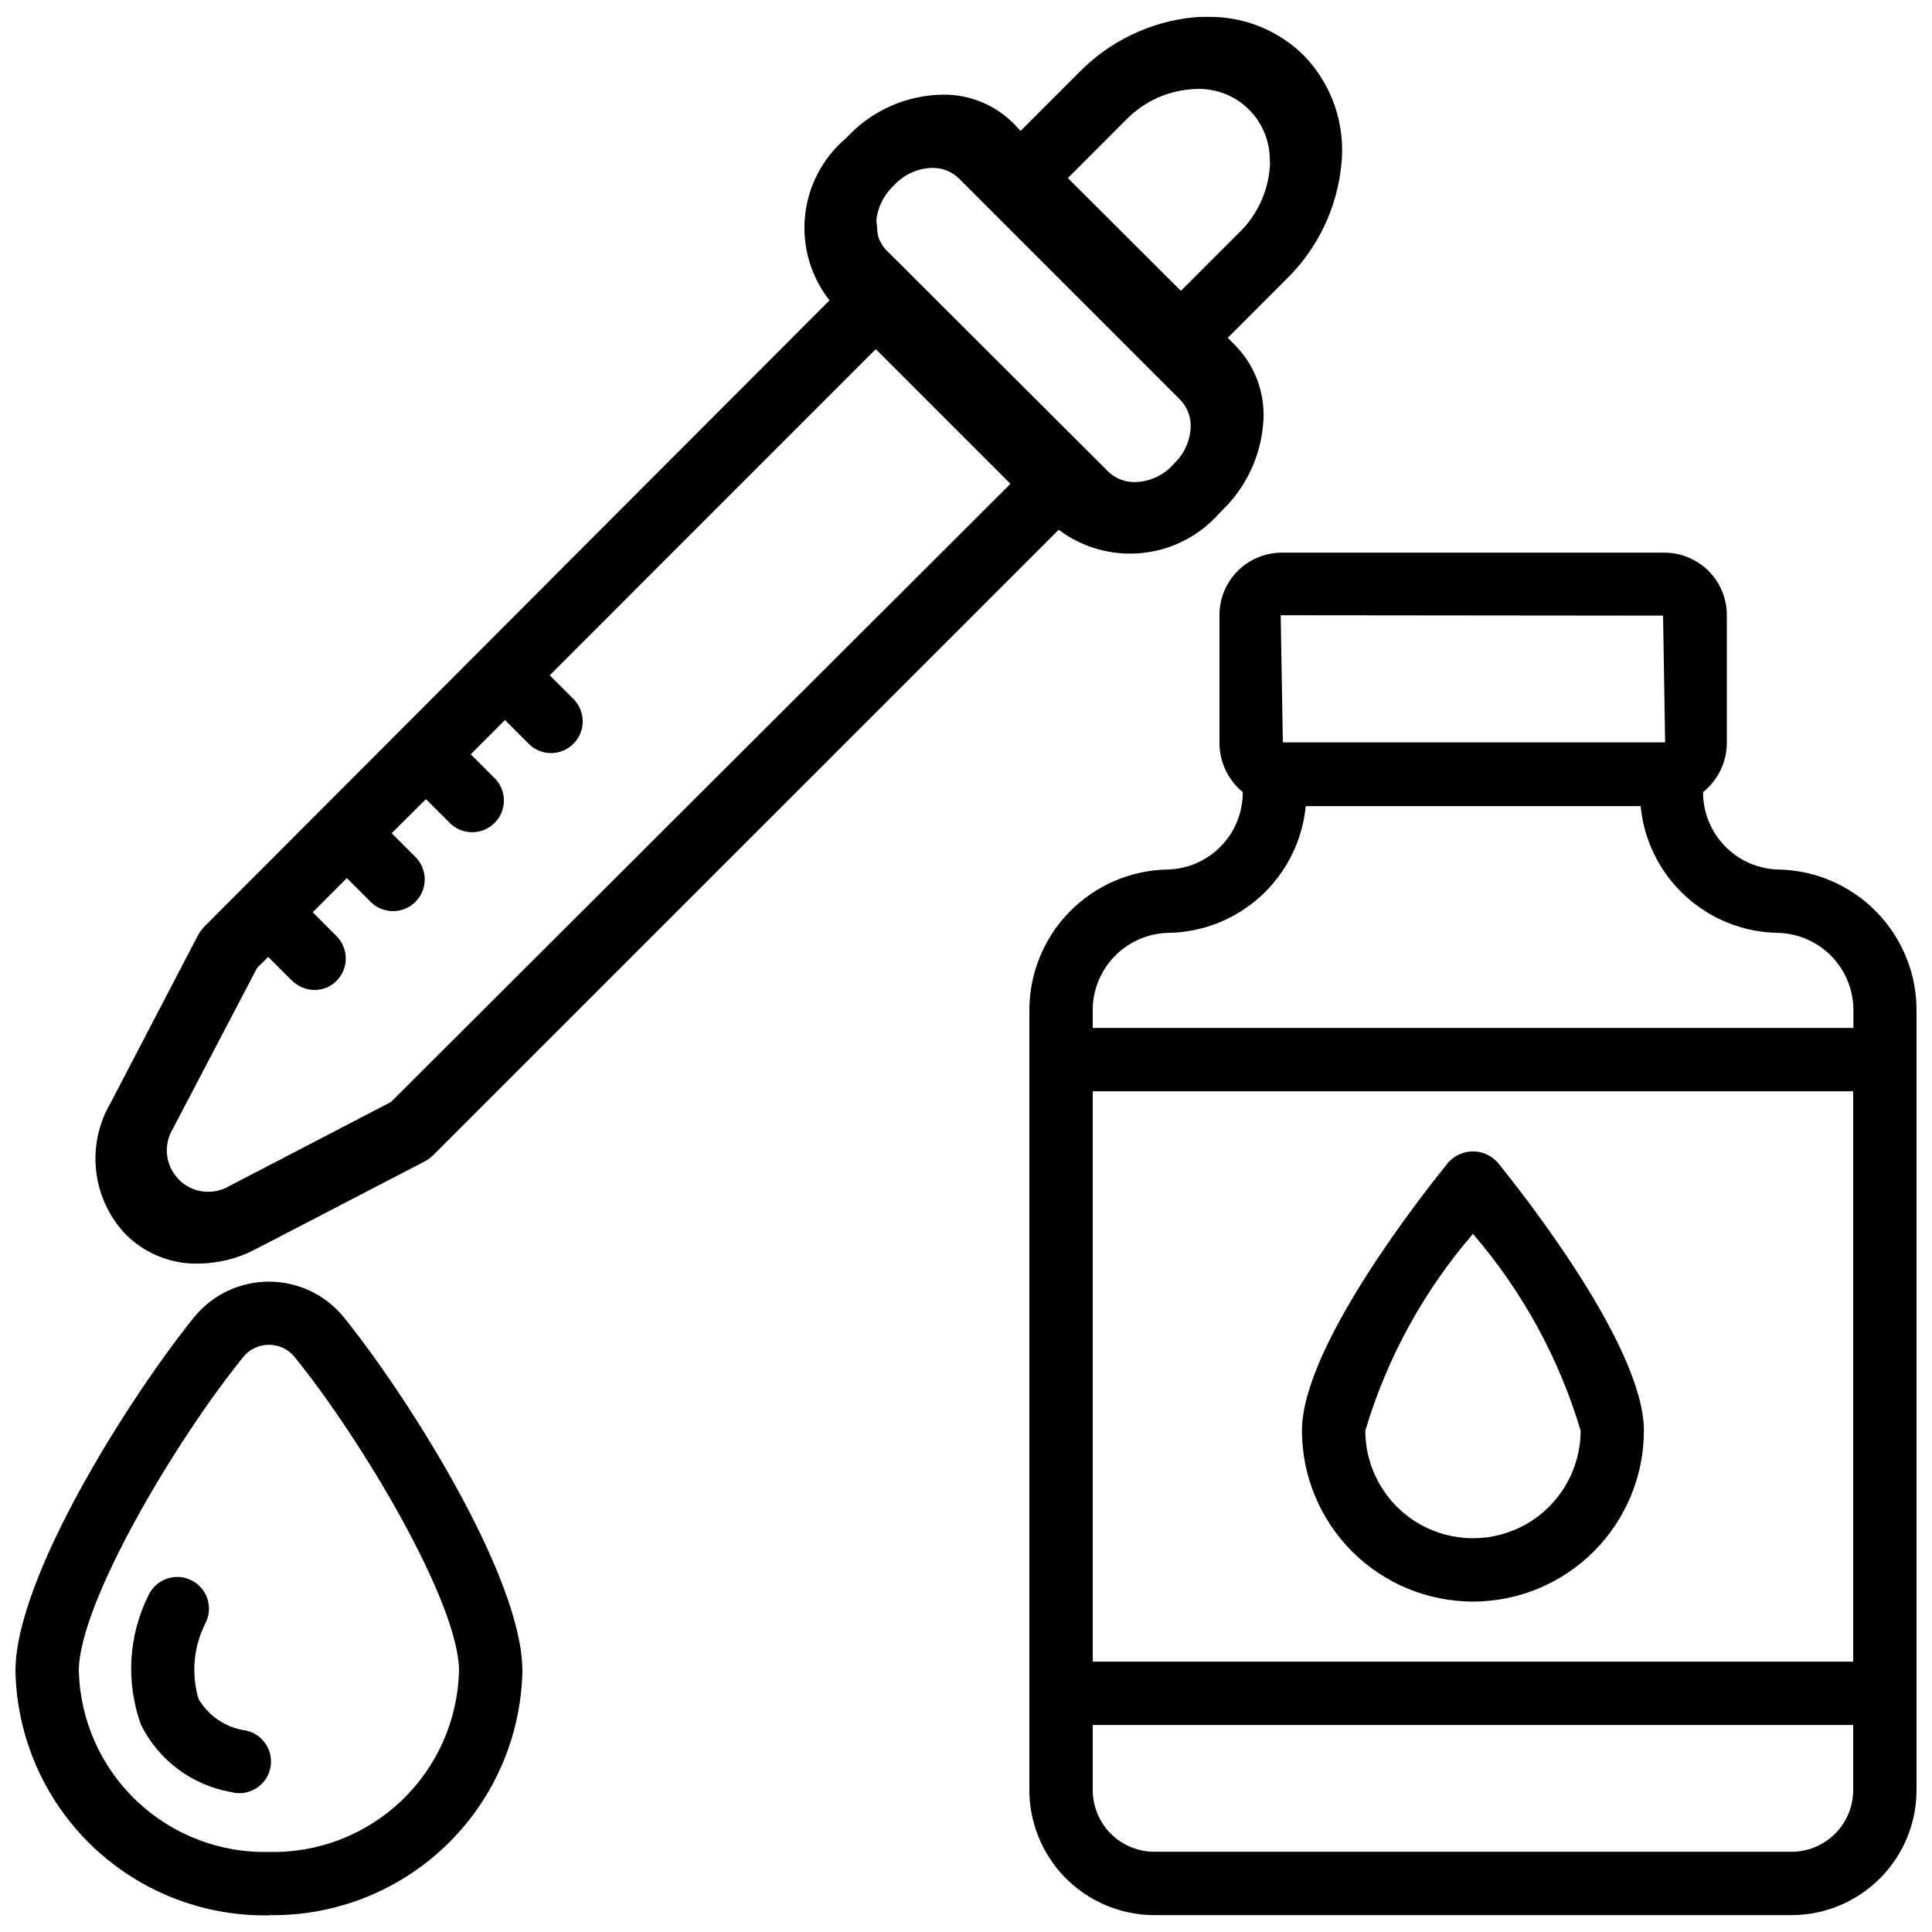 <?xml version="1.0" encoding="UTF-8"?>
<!-- Uploaded to: SVG Repo, www.svgrepo.com, Generator: SVG Repo Mixer Tools -->
<svg width="800px" height="800px" version="1.1" viewBox="144 144 512 512" xmlns="http://www.w3.org/2000/svg">
 <defs>
  <clipPath id="c">
   <path d="m148.09 483h134.91v168.9h-134.91z"/>
  </clipPath>
  <clipPath id="b">
   <path d="m416 290h235.9v361.9h-235.9z"/>
  </clipPath>
  <clipPath id="a">
   <path d="m169 148.09h331v330.91h-331z"/>
  </clipPath>
 </defs>
 <g clip-path="url(#c)">
  <path d="m215.27 651.53c17.477 0.297 34.363-6.344 46.953-18.473 12.59-12.125 19.863-28.75 20.219-46.227 0-25.043-30.898-73.473-47.422-93.855h0.004c-4.863-5.902-12.109-9.324-19.754-9.324-7.648 0-14.895 3.422-19.754 9.324-16.523 20.383-47.422 68.664-47.422 93.855 0.348 17.488 7.613 34.121 20.203 46.262 12.594 12.137 29.484 18.789 46.973 18.5zm-6.719-148.02c1.668-1.984 4.125-3.129 6.719-3.129 2.59 0 5.051 1.145 6.715 3.129 17.801 21.914 43.664 65.262 43.664 83.316-0.34 13.035-5.836 25.402-15.277 34.395-9.445 8.988-22.066 13.871-35.102 13.57-13.035 0.301-25.66-4.582-35.102-13.57-9.445-8.992-14.941-21.359-15.281-34.395 0-18.055 25.863-61.402 43.664-83.316z"/>
 </g>
 <path d="m181.39 601.14c4.664 9.348 13.477 15.934 23.762 17.758 2.188 0.617 4.531 0.316 6.492-0.824 1.965-1.141 3.379-3.027 3.93-5.231 0.547-2.203 0.18-4.535-1.02-6.465-1.199-1.926-3.129-3.289-5.348-3.769-5.273-0.699-9.922-3.801-12.598-8.395-1.977-6.715-1.301-13.926 1.891-20.152 2.07-4.156 0.379-9.203-3.777-11.273-4.156-2.07-9.203-0.379-11.273 3.777-5.43 10.746-6.176 23.262-2.059 34.574z"/>
 <g clip-path="url(#b)">
  <path d="m615.21 374.43c-5.336-0.152-10.398-2.383-14.109-6.215-3.715-3.828-5.785-8.957-5.773-14.293 3.973-3.18 6.289-7.992 6.301-13.078v-33.59c0.059-4.375-1.613-8.602-4.66-11.75-3.043-3.144-7.211-4.961-11.59-5.043h-101.98c-4.375 0.082-8.539 1.898-11.582 5.047-3.039 3.144-4.711 7.371-4.644 11.746v33.59c-0.004 5.062 2.262 9.859 6.172 13.078 0.023 5.332-2.039 10.465-5.75 14.301-3.711 3.832-8.773 6.059-14.109 6.207-9.871 0.16-19.273 4.227-26.152 11.312-6.879 7.082-10.668 16.602-10.539 26.473v205.72c-0.113 8.781 3.262 17.246 9.379 23.539 6.117 6.297 14.484 9.91 23.262 10.051h169.8c8.785-0.133 17.156-3.746 23.277-10.043 6.125-6.297 9.5-14.766 9.387-23.547v-205.72c0.129-9.871-3.66-19.391-10.539-26.473-6.879-7.086-16.281-11.152-26.152-11.312zm-181.62 58.777h201.52v151.14h-201.52zm151.14-126.06 0.547 33.586-101.31 0.004-0.566-33.691zm-131.18 84.074c9.148-0.121 17.93-3.617 24.664-9.816 6.731-6.195 10.941-14.66 11.82-23.77h88.754c0.871 9.109 5.078 17.578 11.812 23.777 6.734 6.199 15.52 9.691 24.672 9.809 5.418 0.16 10.551 2.457 14.281 6.391 3.727 3.934 5.746 9.184 5.617 14.602v4.199h-201.59v-4.199c-0.129-5.418 1.891-10.668 5.621-14.602 3.727-3.934 8.863-6.231 14.277-6.391zm165.84 243.51h-169.95c-4.324-0.129-8.422-1.973-11.395-5.121-2.969-3.148-4.57-7.344-4.453-11.672v-16.793h201.52v16.793c0.113 4.328-1.492 8.527-4.469 11.676-2.973 3.144-7.074 4.988-11.402 5.117z"/>
 </g>
 <g clip-path="url(#a)">
  <path d="m499.48 187.54c1.133-10.668-2.555-21.281-10.055-28.949-6.801-6.66-15.992-10.309-25.508-10.117-1.113 0-2.246 0-3.379 0.105-11.637 1.105-22.5 6.312-30.648 14.691l-15.43 15.43-1.867-1.992c-4.93-4.953-11.652-7.699-18.641-7.621h-0.254c-9.215 0.164-18.004 3.93-24.477 10.496l-1.195 1.195c-6.082 5.223-9.914 12.59-10.695 20.57-0.785 7.977 1.543 15.949 6.496 22.254l-165.35 165.63c-0.844 0.812-1.555 1.754-2.102 2.793l-23.09 44.312c-3.137 5.363-4.477 11.586-3.828 17.762 0.652 6.18 3.258 11.988 7.438 16.582l0.672 0.691c5.043 4.922 11.848 7.621 18.895 7.496 5.371-0.035 10.66-1.367 15.406-3.887l44.48-23.09h0.004c1.039-0.543 1.98-1.25 2.789-2.098l165.42-165.4c6.352 4.773 14.273 6.973 22.176 6.152 7.906-0.824 15.207-4.602 20.438-10.582l0.965-0.965h0.004c6.07-5.965 9.82-13.898 10.578-22.379 0.801-7.727-1.859-15.41-7.262-20.992l-2.098-2.098 15.449-15.449h-0.004c8.355-8.121 13.555-18.945 14.676-30.543zm-18.895-0.652c-0.164 7.082-3.102 13.812-8.188 18.746l-15.449 15.449-29.953-29.891 15.43-15.449h-0.004c4.945-5.074 11.684-8.008 18.77-8.168 5.168-0.152 10.168 1.832 13.824 5.488s5.641 8.656 5.488 13.824zm-265.51 210.7 6.297 6.297h0.004c0.793 0.781 1.734 1.402 2.769 1.824 0.984 0.406 2.039 0.621 3.106 0.633h0.336c2.106-0.035 4.109-0.895 5.586-2.394 1.574-1.574 2.461-3.711 2.461-5.941 0-2.227-0.887-4.367-2.461-5.941l-6.297-6.297 9.047-9.07 6.297 6.297v0.004c1.574 1.574 3.711 2.461 5.941 2.461 2.227 0 4.363-0.887 5.941-2.461 1.574-1.574 2.461-3.715 2.461-5.941 0-2.231-0.887-4.367-2.461-5.941l-6.297-6.297 9.07-9.047 6.297 6.297h-0.004c1.574 1.582 3.711 2.473 5.941 2.477 3.406 0.012 6.484-2.039 7.785-5.188 1.305-3.148 0.574-6.773-1.844-9.172l-6.297-6.297 9.07-9.07 6.297 6.297-0.004 0.004c1.578 1.574 3.715 2.457 5.941 2.453 3.387-0.012 6.43-2.059 7.727-5.188 1.293-3.129 0.582-6.727-1.805-9.129l-6.297-6.297 86.402-86.426 35.688 35.688-164.16 163.82-42.844 22.273c-4.168 2.461-9.453 1.906-13.016-1.367l-0.672-0.715c-3.262-3.562-3.801-8.844-1.324-12.992l22.379-42.738zm240.23-130.91-0.82 0.883v-0.004c-2.566 2.625-6.066 4.133-9.738 4.199-2.637 0.043-5.18-0.961-7.074-2.793l-58.672-58.547c-1.023-1.031-1.793-2.289-2.246-3.672-0.207-0.84-0.309-1.699-0.297-2.562-0.121-0.605-0.191-1.227-0.207-1.848 0.137-1.535 0.551-3.035 1.215-4.43 0.727-1.605 1.738-3.07 2.981-4.324l0.859-0.883 0.004 0.004c2.574-2.617 6.07-4.121 9.738-4.199 2.648-0.055 5.207 0.957 7.098 2.812l58.59 58.59h-0.004c1.848 1.895 2.859 4.449 2.816 7.094-0.094 3.656-1.617 7.133-4.242 9.68z"/>
 </g>
 <path d="m534.35 568.44c-12.016-0.012-23.539-4.789-32.035-13.285s-13.277-20.02-13.285-32.035c0-22.273 32.328-63.102 38.812-71.078 1.656-1.852 4.023-2.91 6.508-2.91s4.852 1.059 6.508 2.91c6.488 7.977 38.793 48.805 38.793 71.078-0.012 12.012-4.785 23.531-13.277 32.027-8.496 8.496-20.012 13.277-32.023 13.293zm0-97.445c-13.086 15.164-22.812 32.93-28.527 52.125 0 10.191 5.438 19.609 14.262 24.707 8.828 5.094 19.703 5.094 28.531 0 8.824-5.098 14.262-14.516 14.262-24.707-5.727-19.191-15.449-36.957-28.527-52.125z"/>
</svg>